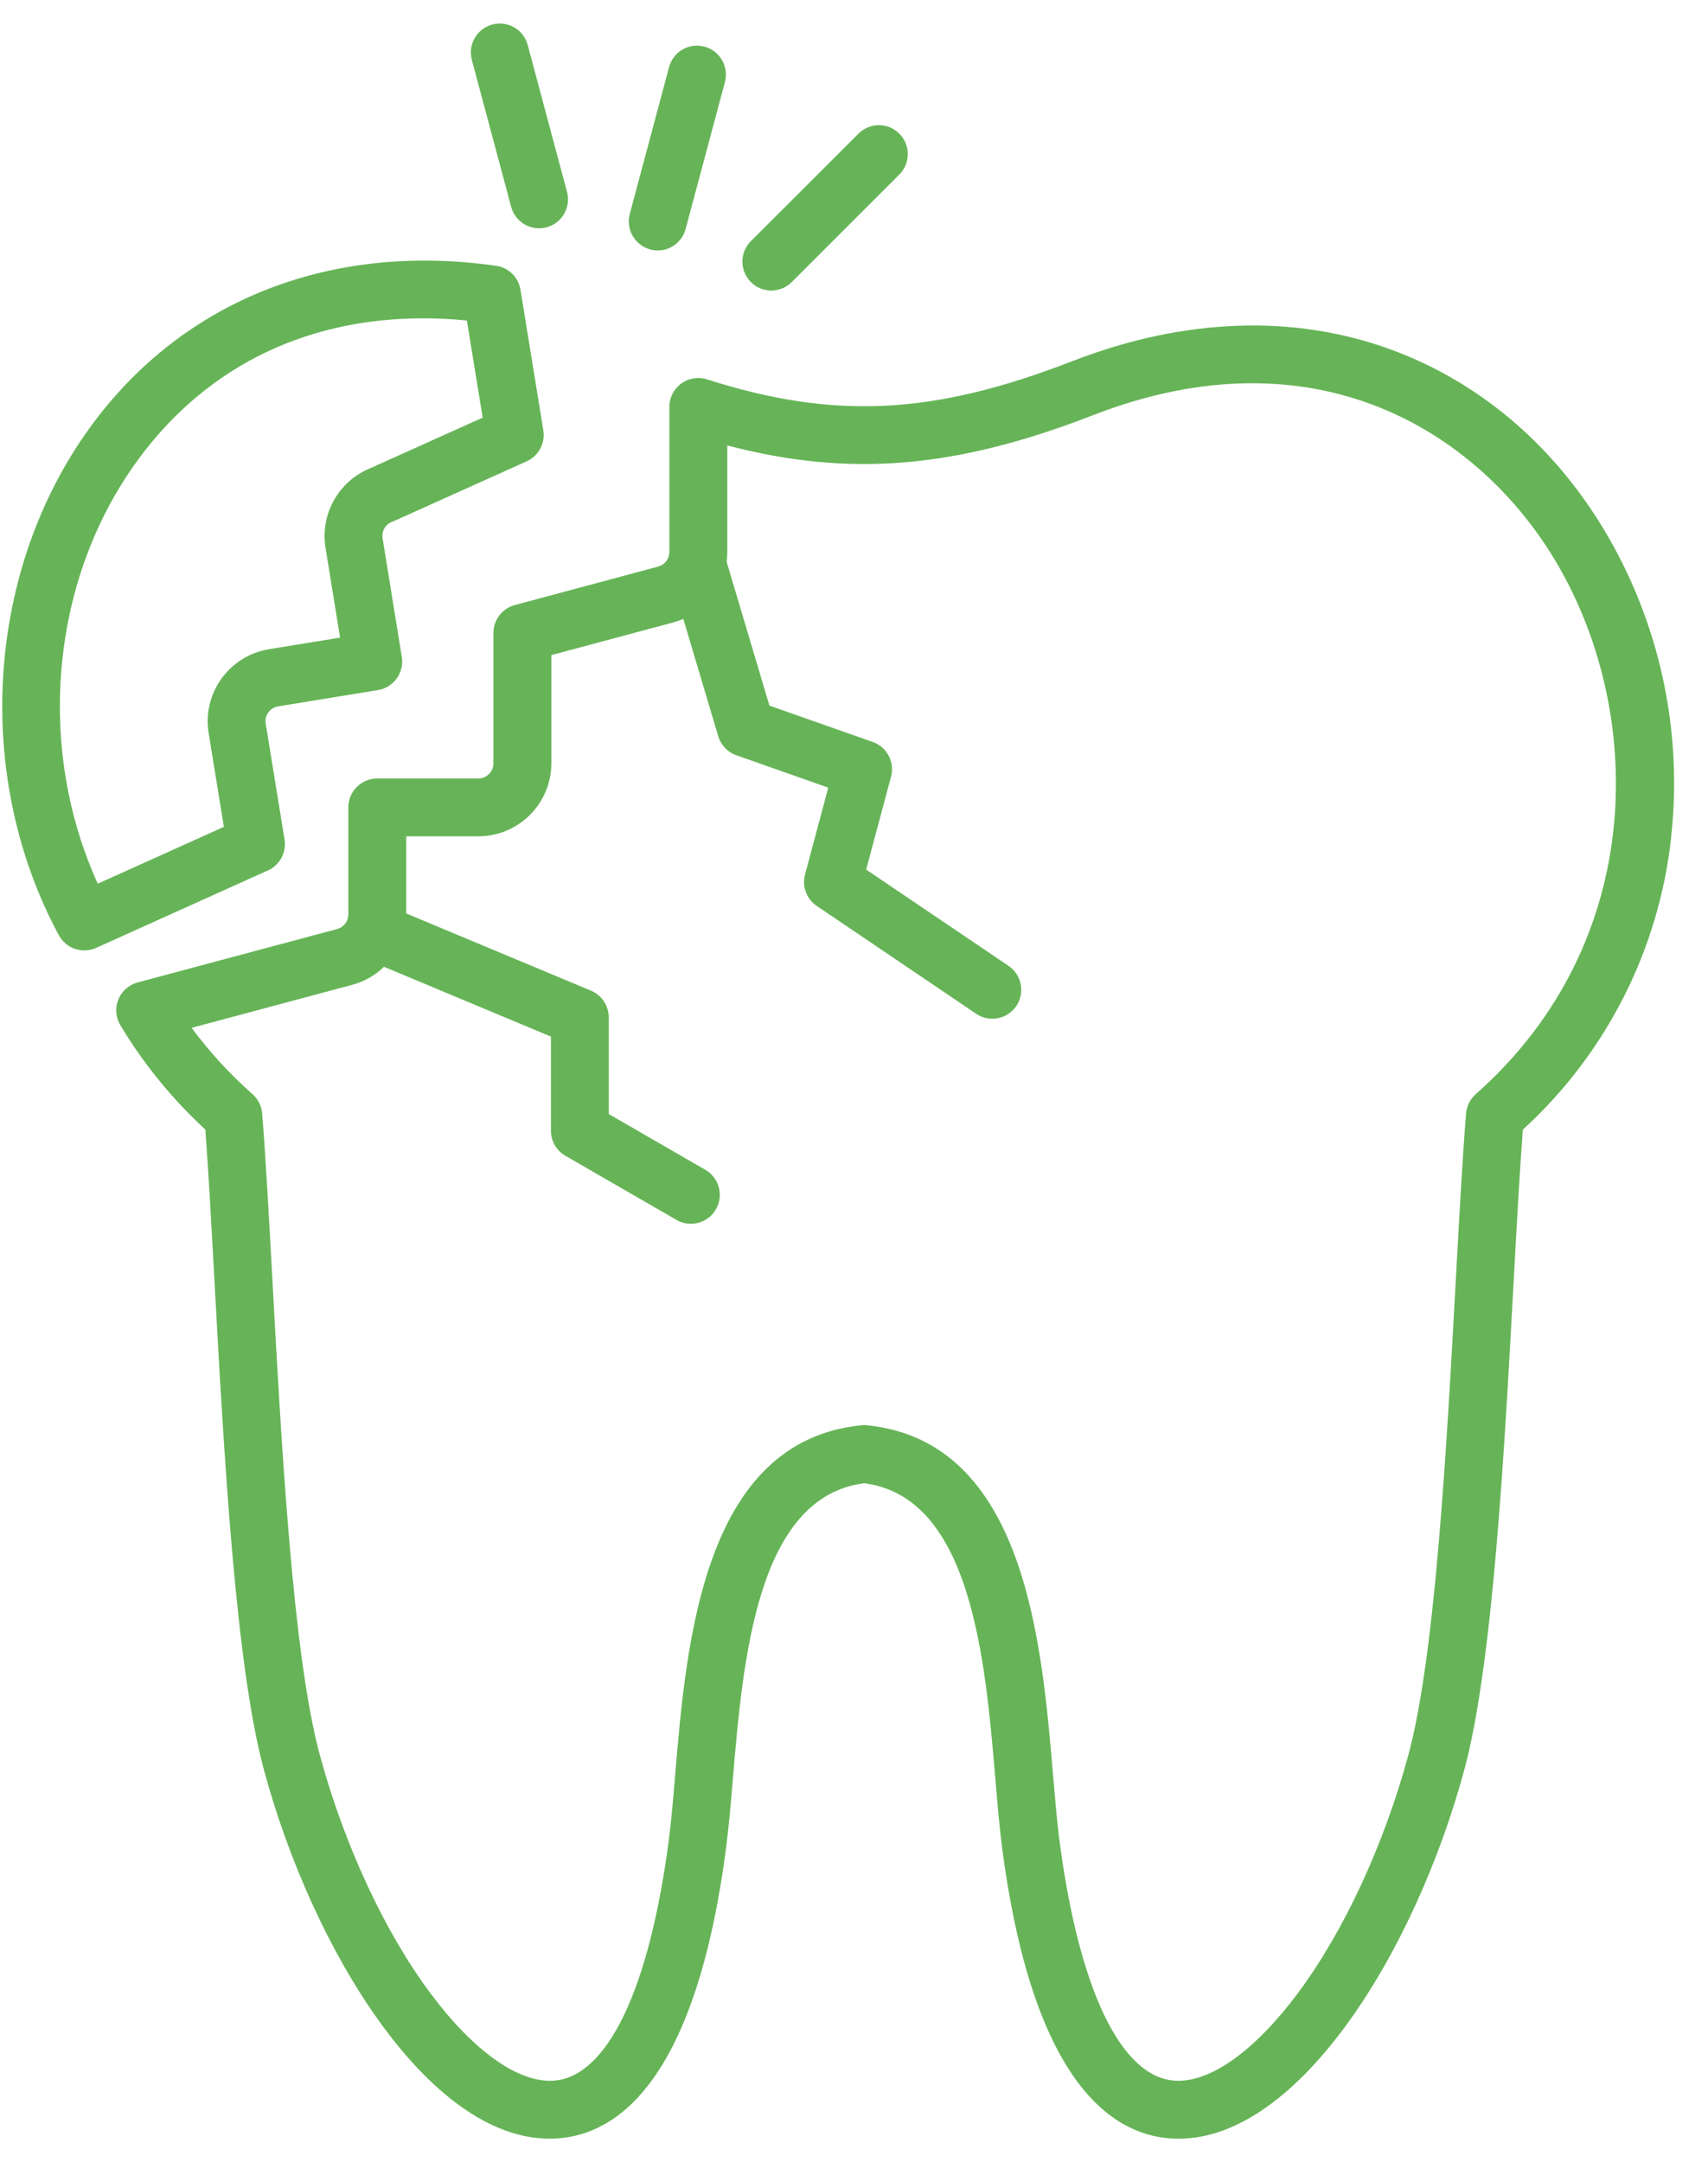 <svg width="49" height="62" viewBox="0 0 49 62" fill="none" xmlns="http://www.w3.org/2000/svg">
<g clip-path="url(#clip0_8417_309)">
<path d="M13.537 1.718C13.419 1.275 13.682 0.821 14.124 0.703C14.567 0.585 15.021 0.847 15.139 1.289L16.267 5.503C16.385 5.945 16.122 6.4 15.68 6.518C15.239 6.637 14.784 6.374 14.665 5.932L13.536 1.717L13.537 1.718ZM22.128 8.331C22.349 8.331 22.559 8.244 22.715 8.088L25.8 5.005C26.125 4.682 26.125 4.156 25.8 3.833C25.477 3.508 24.951 3.508 24.628 3.833L21.542 6.915C21.217 7.238 21.217 7.763 21.541 8.088C21.696 8.244 21.908 8.332 22.128 8.332V8.331ZM18.654 7.154C19.096 7.273 19.55 7.011 19.669 6.569C19.669 6.569 19.669 6.568 19.669 6.567L20.797 2.352C20.915 1.909 20.652 1.455 20.21 1.337C19.767 1.218 19.314 1.481 19.195 1.923L18.067 6.137C17.949 6.579 18.212 7.033 18.654 7.152V7.154ZM7.684 24.96L2.759 27.18C2.362 27.359 1.894 27.201 1.688 26.817C-0.729 22.337 -0.423 16.563 2.446 12.448C5.069 8.687 9.364 6.928 14.23 7.621C14.589 7.672 14.874 7.95 14.932 8.309L15.587 12.339C15.647 12.71 15.451 13.075 15.108 13.229L11.287 14.948C11.273 14.954 11.258 14.961 11.243 14.965C11.053 15.04 10.942 15.238 10.976 15.438L11.527 18.837C11.601 19.288 11.294 19.715 10.843 19.788L7.982 20.255C7.746 20.293 7.585 20.513 7.623 20.75C7.623 20.75 7.623 20.751 7.623 20.752L8.163 24.071C8.223 24.442 8.028 24.807 7.686 24.961L7.684 24.96ZM7.715 18.616L9.756 18.284L9.338 15.703C9.183 14.737 9.717 13.793 10.625 13.425L13.847 11.976L13.394 9.191C12.966 9.148 12.547 9.128 12.135 9.128C8.665 9.128 5.752 10.606 3.807 13.397C1.432 16.804 1.06 21.509 2.805 25.34L6.423 23.71L5.985 21.017C5.801 19.877 6.576 18.803 7.715 18.617V18.616ZM47.945 23.992C47.599 27.218 46.085 30.205 43.688 32.392C43.596 33.606 43.512 35.148 43.423 36.773C43.156 41.659 42.824 47.741 42.008 50.751C40.603 55.942 37.279 61.327 33.812 61.327C33.736 61.327 33.661 61.324 33.586 61.32C31.855 61.201 29.611 59.652 28.743 52.934C28.671 52.37 28.615 51.718 28.557 51.029C28.268 47.606 27.873 42.926 24.79 42.531C21.708 42.926 21.313 47.604 21.023 51.028C20.965 51.717 20.909 52.369 20.837 52.933C19.97 59.651 17.725 61.201 15.994 61.318C15.92 61.323 15.844 61.326 15.768 61.326C12.301 61.326 8.976 55.94 7.571 50.749C6.756 47.739 6.423 41.658 6.155 36.771C6.066 35.147 5.982 33.605 5.891 32.391C4.94 31.514 4.118 30.506 3.452 29.397C3.217 29.004 3.345 28.495 3.739 28.26C3.805 28.221 3.876 28.19 3.949 28.171L9.671 26.64C9.861 26.589 9.992 26.418 9.993 26.221V23.152C9.993 22.694 10.364 22.323 10.822 22.323H13.72C13.96 22.323 14.156 22.128 14.156 21.887V18.15C14.156 17.774 14.408 17.446 14.771 17.349L18.881 16.247C19.071 16.196 19.202 16.026 19.203 15.829V11.669C19.203 11.21 19.574 10.839 20.033 10.839C20.118 10.839 20.203 10.852 20.285 10.879C23.938 12.044 26.779 11.902 30.766 10.355C33.946 9.122 37.093 9.003 39.87 10.011C42.387 10.925 44.503 12.698 45.988 15.14C47.594 17.795 48.282 20.906 47.943 23.991L47.945 23.992ZM44.574 16.002C42.379 12.395 37.758 9.424 31.37 11.901C27.436 13.428 24.394 13.697 20.865 12.773V15.828C20.865 15.921 20.858 16.015 20.845 16.107L22.074 20.233L25.036 21.275C25.445 21.418 25.675 21.853 25.562 22.272L24.849 24.935L28.934 27.696C29.313 27.953 29.412 28.469 29.156 28.848C28.899 29.227 28.384 29.326 28.005 29.07L23.431 25.977C23.139 25.78 23.004 25.417 23.095 25.076L23.762 22.585L21.125 21.657C20.874 21.57 20.681 21.366 20.605 21.111L19.603 17.746C19.509 17.787 19.413 17.82 19.314 17.848L15.818 18.785V21.886C15.817 23.042 14.88 23.98 13.722 23.981H11.654V26.193L16.954 28.407C17.262 28.536 17.463 28.838 17.463 29.172V31.944L20.235 33.544C20.632 33.773 20.768 34.28 20.538 34.677C20.309 35.074 19.803 35.21 19.406 34.98L16.219 33.141C15.962 32.992 15.805 32.719 15.805 32.423V29.724L11.015 27.722C10.761 27.97 10.447 28.148 10.103 28.24L5.497 29.473C6.011 30.166 6.596 30.803 7.244 31.374C7.405 31.517 7.504 31.715 7.521 31.929C7.624 33.208 7.716 34.894 7.814 36.679C8.077 41.487 8.403 47.473 9.173 50.315C9.87 52.886 11.024 55.377 12.34 57.145C13.581 58.813 14.873 59.732 15.883 59.662C17.43 59.557 18.636 57.027 19.193 52.719C19.26 52.192 19.315 51.559 19.37 50.887C19.691 47.081 20.177 41.33 24.706 40.869C24.733 40.867 24.762 40.864 24.79 40.864C24.818 40.864 24.846 40.865 24.874 40.869C29.403 41.33 29.888 47.081 30.209 50.887C30.266 51.557 30.32 52.191 30.387 52.719C30.944 57.027 32.15 59.557 33.697 59.662C34.706 59.733 35.998 58.813 37.24 57.145C38.556 55.377 39.71 52.888 40.406 50.316C41.176 47.474 41.503 41.49 41.766 36.68C41.865 34.895 41.956 33.209 42.059 31.93C42.077 31.715 42.176 31.517 42.337 31.374C47.288 27.003 47.209 20.332 44.574 16.001V16.002Z" fill="#66B457"/>
</g>
<defs>
<clipPath id="clip0_8417_309">
<rect width="47.965" height="60.651" fill="white" transform="translate(0.065 0.675)"/>
</clipPath>
</defs>
</svg>
